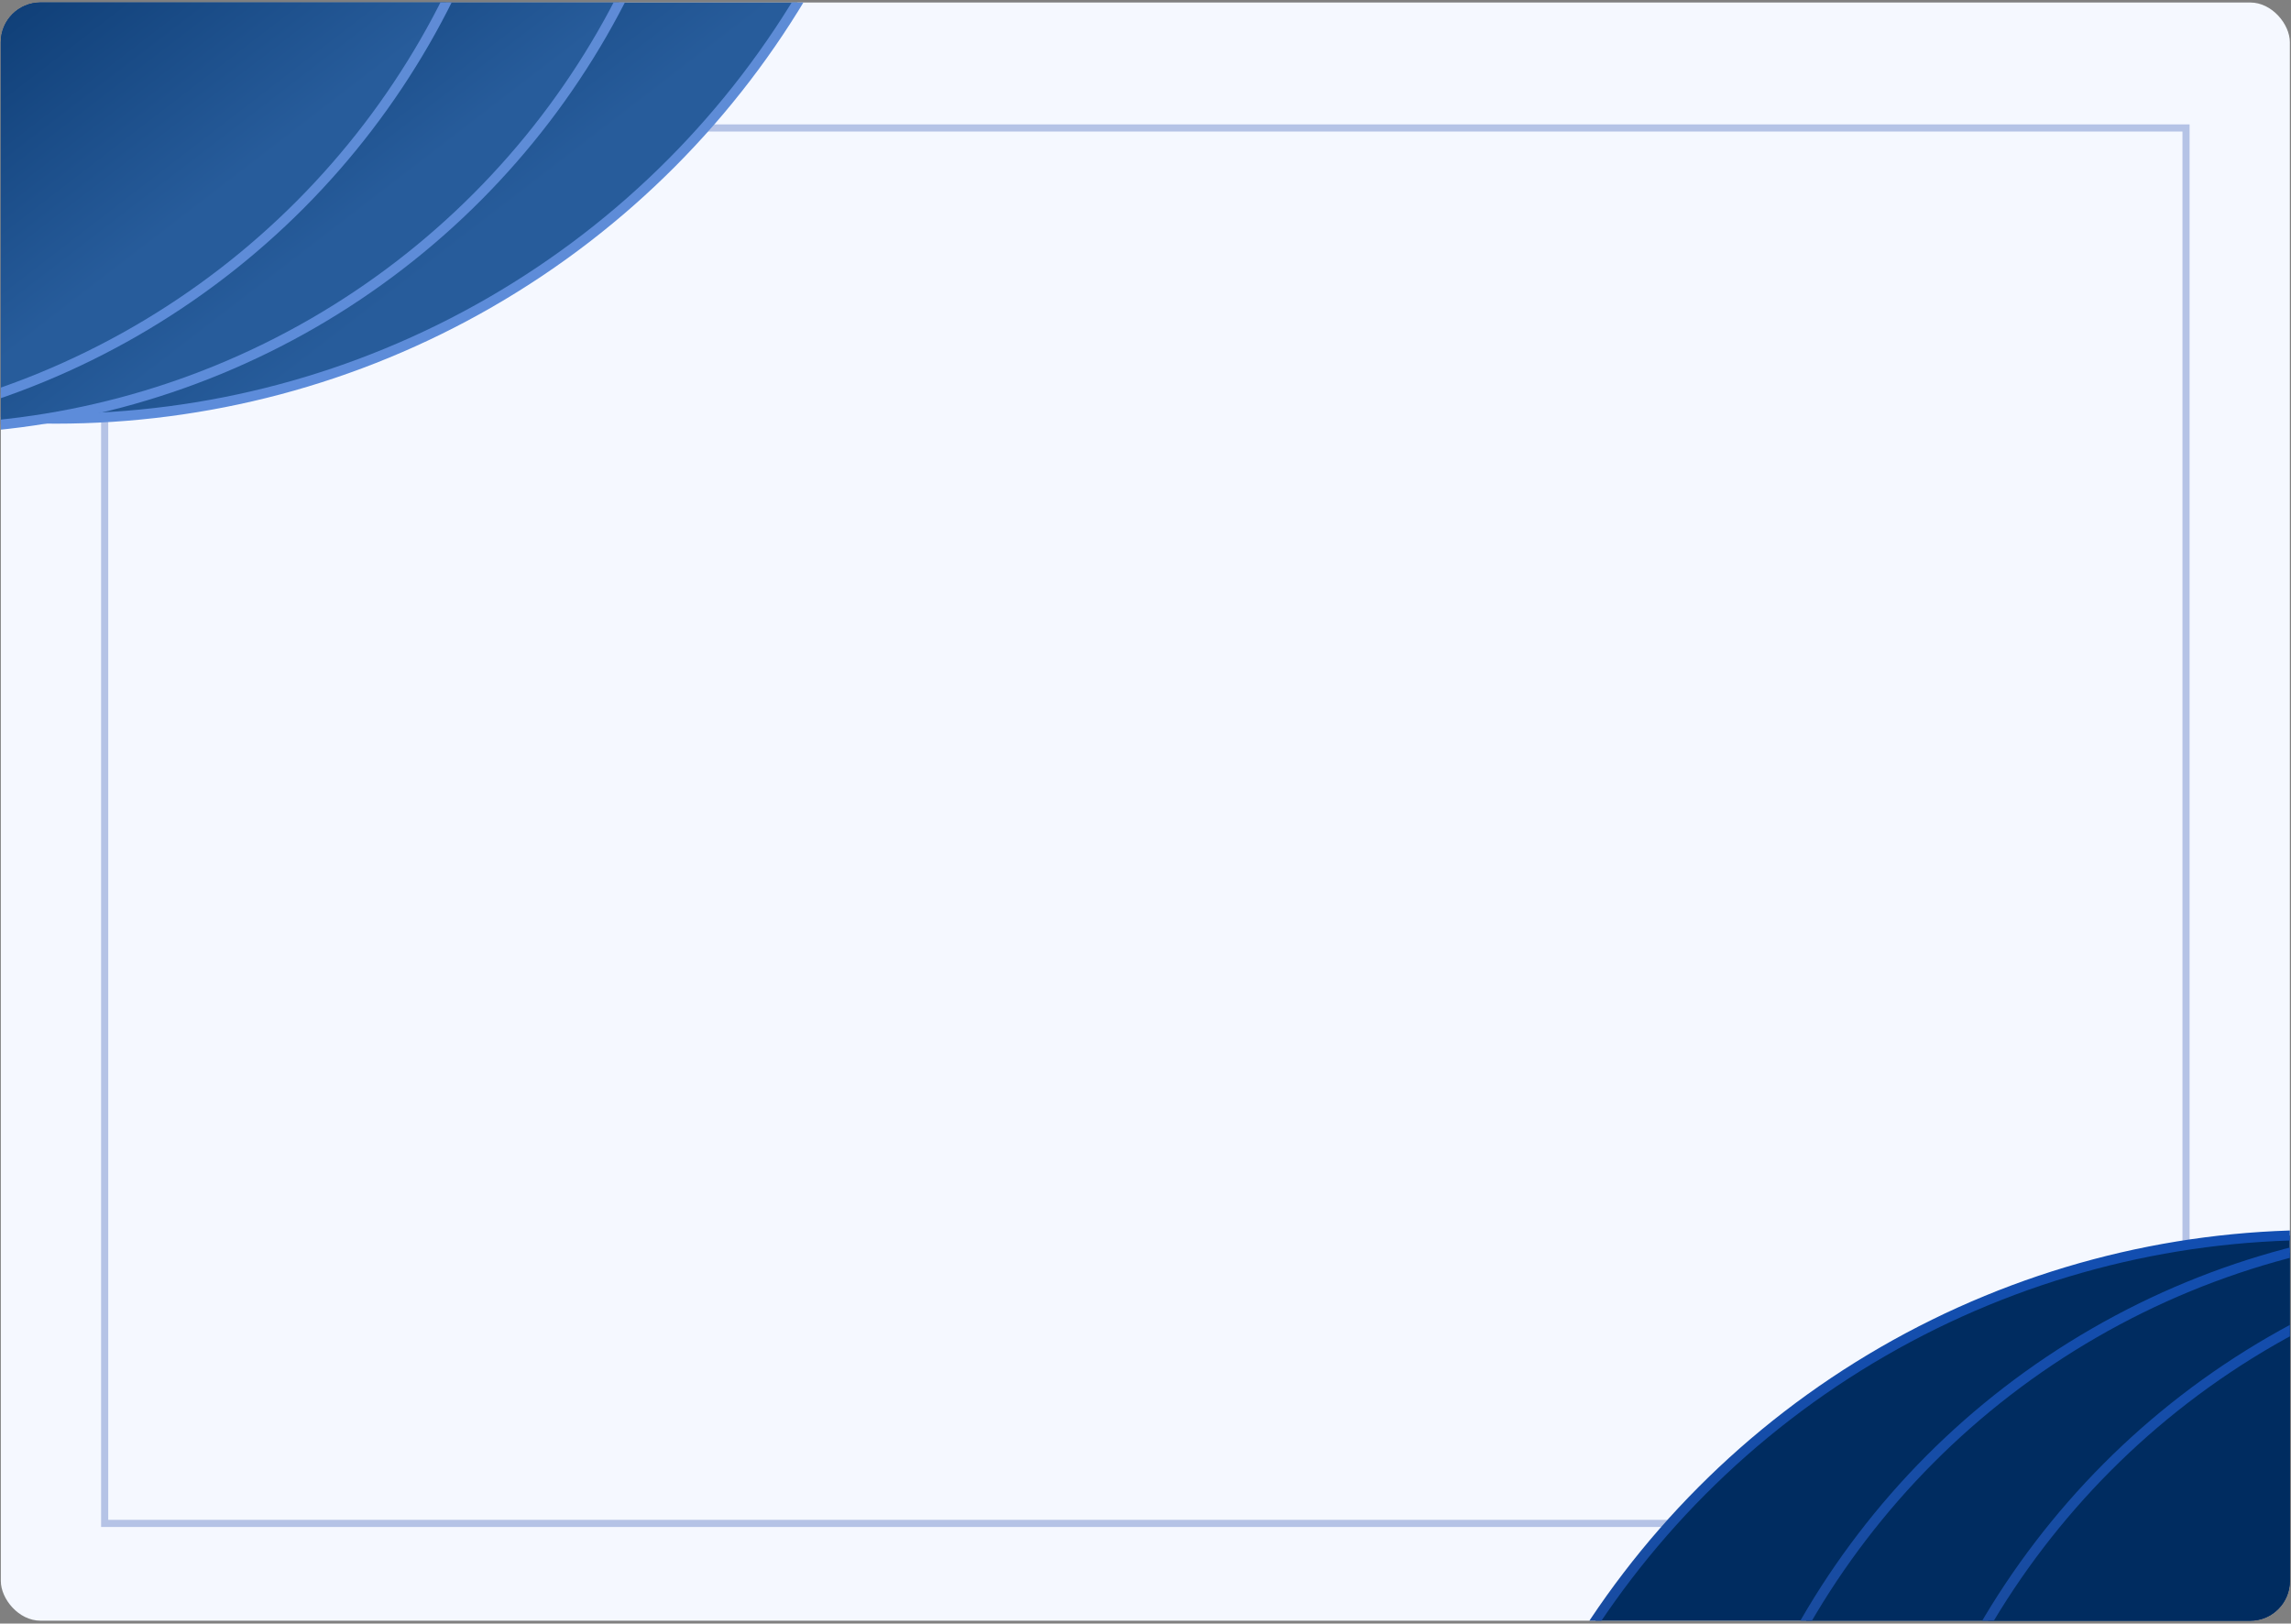 <svg width="755" height="535" viewBox="0 0 755 535" fill="none" xmlns="http://www.w3.org/2000/svg">
<rect x="0" y="0" width="755" height="535" fill="#808080" stroke="none"/>
<g clip-path="url(#clip0_2957_1695)">
<rect x="0.274" y="0.822" width="754.349" height="533.231" rx="13.07" fill="#F5F8FF"/>
<rect x="34.493" y="42.167" width="685.914" height="459.832" stroke="#B5C3E6" stroke-width="2.357"/>
<circle cx="288" cy="288" r="286.35" transform="matrix(-1 0 0 1 1051.74 405.33)" fill="url(#paint0_linear_2957_1695)" stroke="url(#paint1_linear_2957_1695)" stroke-width="3.3"/>
<circle cx="261.783" cy="261.783" r="260.133" transform="matrix(-1 0 0 1 1082.05 402.725)" fill="url(#paint2_linear_2957_1695)" stroke="url(#paint3_linear_2957_1695)" stroke-width="3.3"/>
<circle cx="261.783" cy="261.783" r="260.133" transform="matrix(-1 0 0 1 1140.46 405.33)" fill="url(#paint4_linear_2957_1695)" stroke="url(#paint5_linear_2957_1695)" stroke-width="3.3"/>
<circle cx="18.441" cy="-148.394" r="286.35" fill="url(#paint6_linear_2957_1695)" stroke="url(#paint7_linear_2957_1695)" stroke-width="3.3"/>
<circle cx="-26.933" cy="-118.781" r="260.133" fill="url(#paint8_linear_2957_1695)" stroke="url(#paint9_linear_2957_1695)" stroke-width="3.3"/>
<circle cx="-85.341" cy="-116.176" r="260.133" fill="url(#paint10_linear_2957_1695)" stroke="url(#paint11_linear_2957_1695)" stroke-width="3.3"/>
</g>
<defs>
<linearGradient id="paint0_linear_2957_1695" x1="327.866" y1="378.303" x2="429.561" y2="510.507" gradientUnits="userSpaceOnUse">
<stop stop-color="#002C60"/>
<stop offset="1" stop-color="#275C9B"/>
</linearGradient>
<linearGradient id="paint1_linear_2957_1695" x1="288" y1="0" x2="288" y2="576" gradientUnits="userSpaceOnUse">
<stop stop-color="#124EB1"/>
<stop offset="1" stop-color="#2F466C"/>
</linearGradient>
<linearGradient id="paint2_linear_2957_1695" x1="298.02" y1="343.866" x2="390.457" y2="464.035" gradientUnits="userSpaceOnUse">
<stop stop-color="#002C60"/>
<stop offset="1" stop-color="#275C9B"/>
</linearGradient>
<linearGradient id="paint3_linear_2957_1695" x1="261.783" y1="0" x2="261.783" y2="523.566" gradientUnits="userSpaceOnUse">
<stop stop-color="#124EB1"/>
<stop offset="1" stop-color="#2F466C"/>
</linearGradient>
<linearGradient id="paint4_linear_2957_1695" x1="298.02" y1="343.866" x2="390.457" y2="464.035" gradientUnits="userSpaceOnUse">
<stop stop-color="#002C60"/>
<stop offset="1" stop-color="#275C9B"/>
</linearGradient>
<linearGradient id="paint5_linear_2957_1695" x1="261.783" y1="0" x2="261.783" y2="523.566" gradientUnits="userSpaceOnUse">
<stop stop-color="#124EB1"/>
<stop offset="1" stop-color="#2F466C"/>
</linearGradient>
<linearGradient id="paint6_linear_2957_1695" x1="58.306" y1="-58.091" x2="160.002" y2="74.113" gradientUnits="userSpaceOnUse">
<stop stop-color="#002C60"/>
<stop offset="1" stop-color="#275C9B"/>
</linearGradient>
<linearGradient id="paint7_linear_2957_1695" x1="18.441" y1="-436.395" x2="18.441" y2="139.606" gradientUnits="userSpaceOnUse">
<stop stop-color="#638ACA"/>
<stop offset="1" stop-color="#5D8CDA"/>
</linearGradient>
<linearGradient id="paint8_linear_2957_1695" x1="9.303" y1="-36.699" x2="101.741" y2="83.47" gradientUnits="userSpaceOnUse">
<stop stop-color="#002C60"/>
<stop offset="1" stop-color="#275C9B"/>
</linearGradient>
<linearGradient id="paint9_linear_2957_1695" x1="-26.933" y1="-380.564" x2="-26.933" y2="143.001" gradientUnits="userSpaceOnUse">
<stop stop-color="#638ACA"/>
<stop offset="1" stop-color="#5D8CDA"/>
</linearGradient>
<linearGradient id="paint10_linear_2957_1695" x1="-49.104" y1="-34.093" x2="43.334" y2="86.076" gradientUnits="userSpaceOnUse">
<stop stop-color="#002C60"/>
<stop offset="1" stop-color="#275C9B"/>
</linearGradient>
<linearGradient id="paint11_linear_2957_1695" x1="-85.341" y1="-377.959" x2="-85.341" y2="145.607" gradientUnits="userSpaceOnUse">
<stop stop-color="#638ACA"/>
<stop offset="1" stop-color="#5D8CDA"/>
</linearGradient>
<clipPath id="clip0_2957_1695">
<rect x="0.274" y="0.822" width="754.349" height="533.231" rx="13.07" fill="white"/>
</clipPath>
</defs>
</svg>
